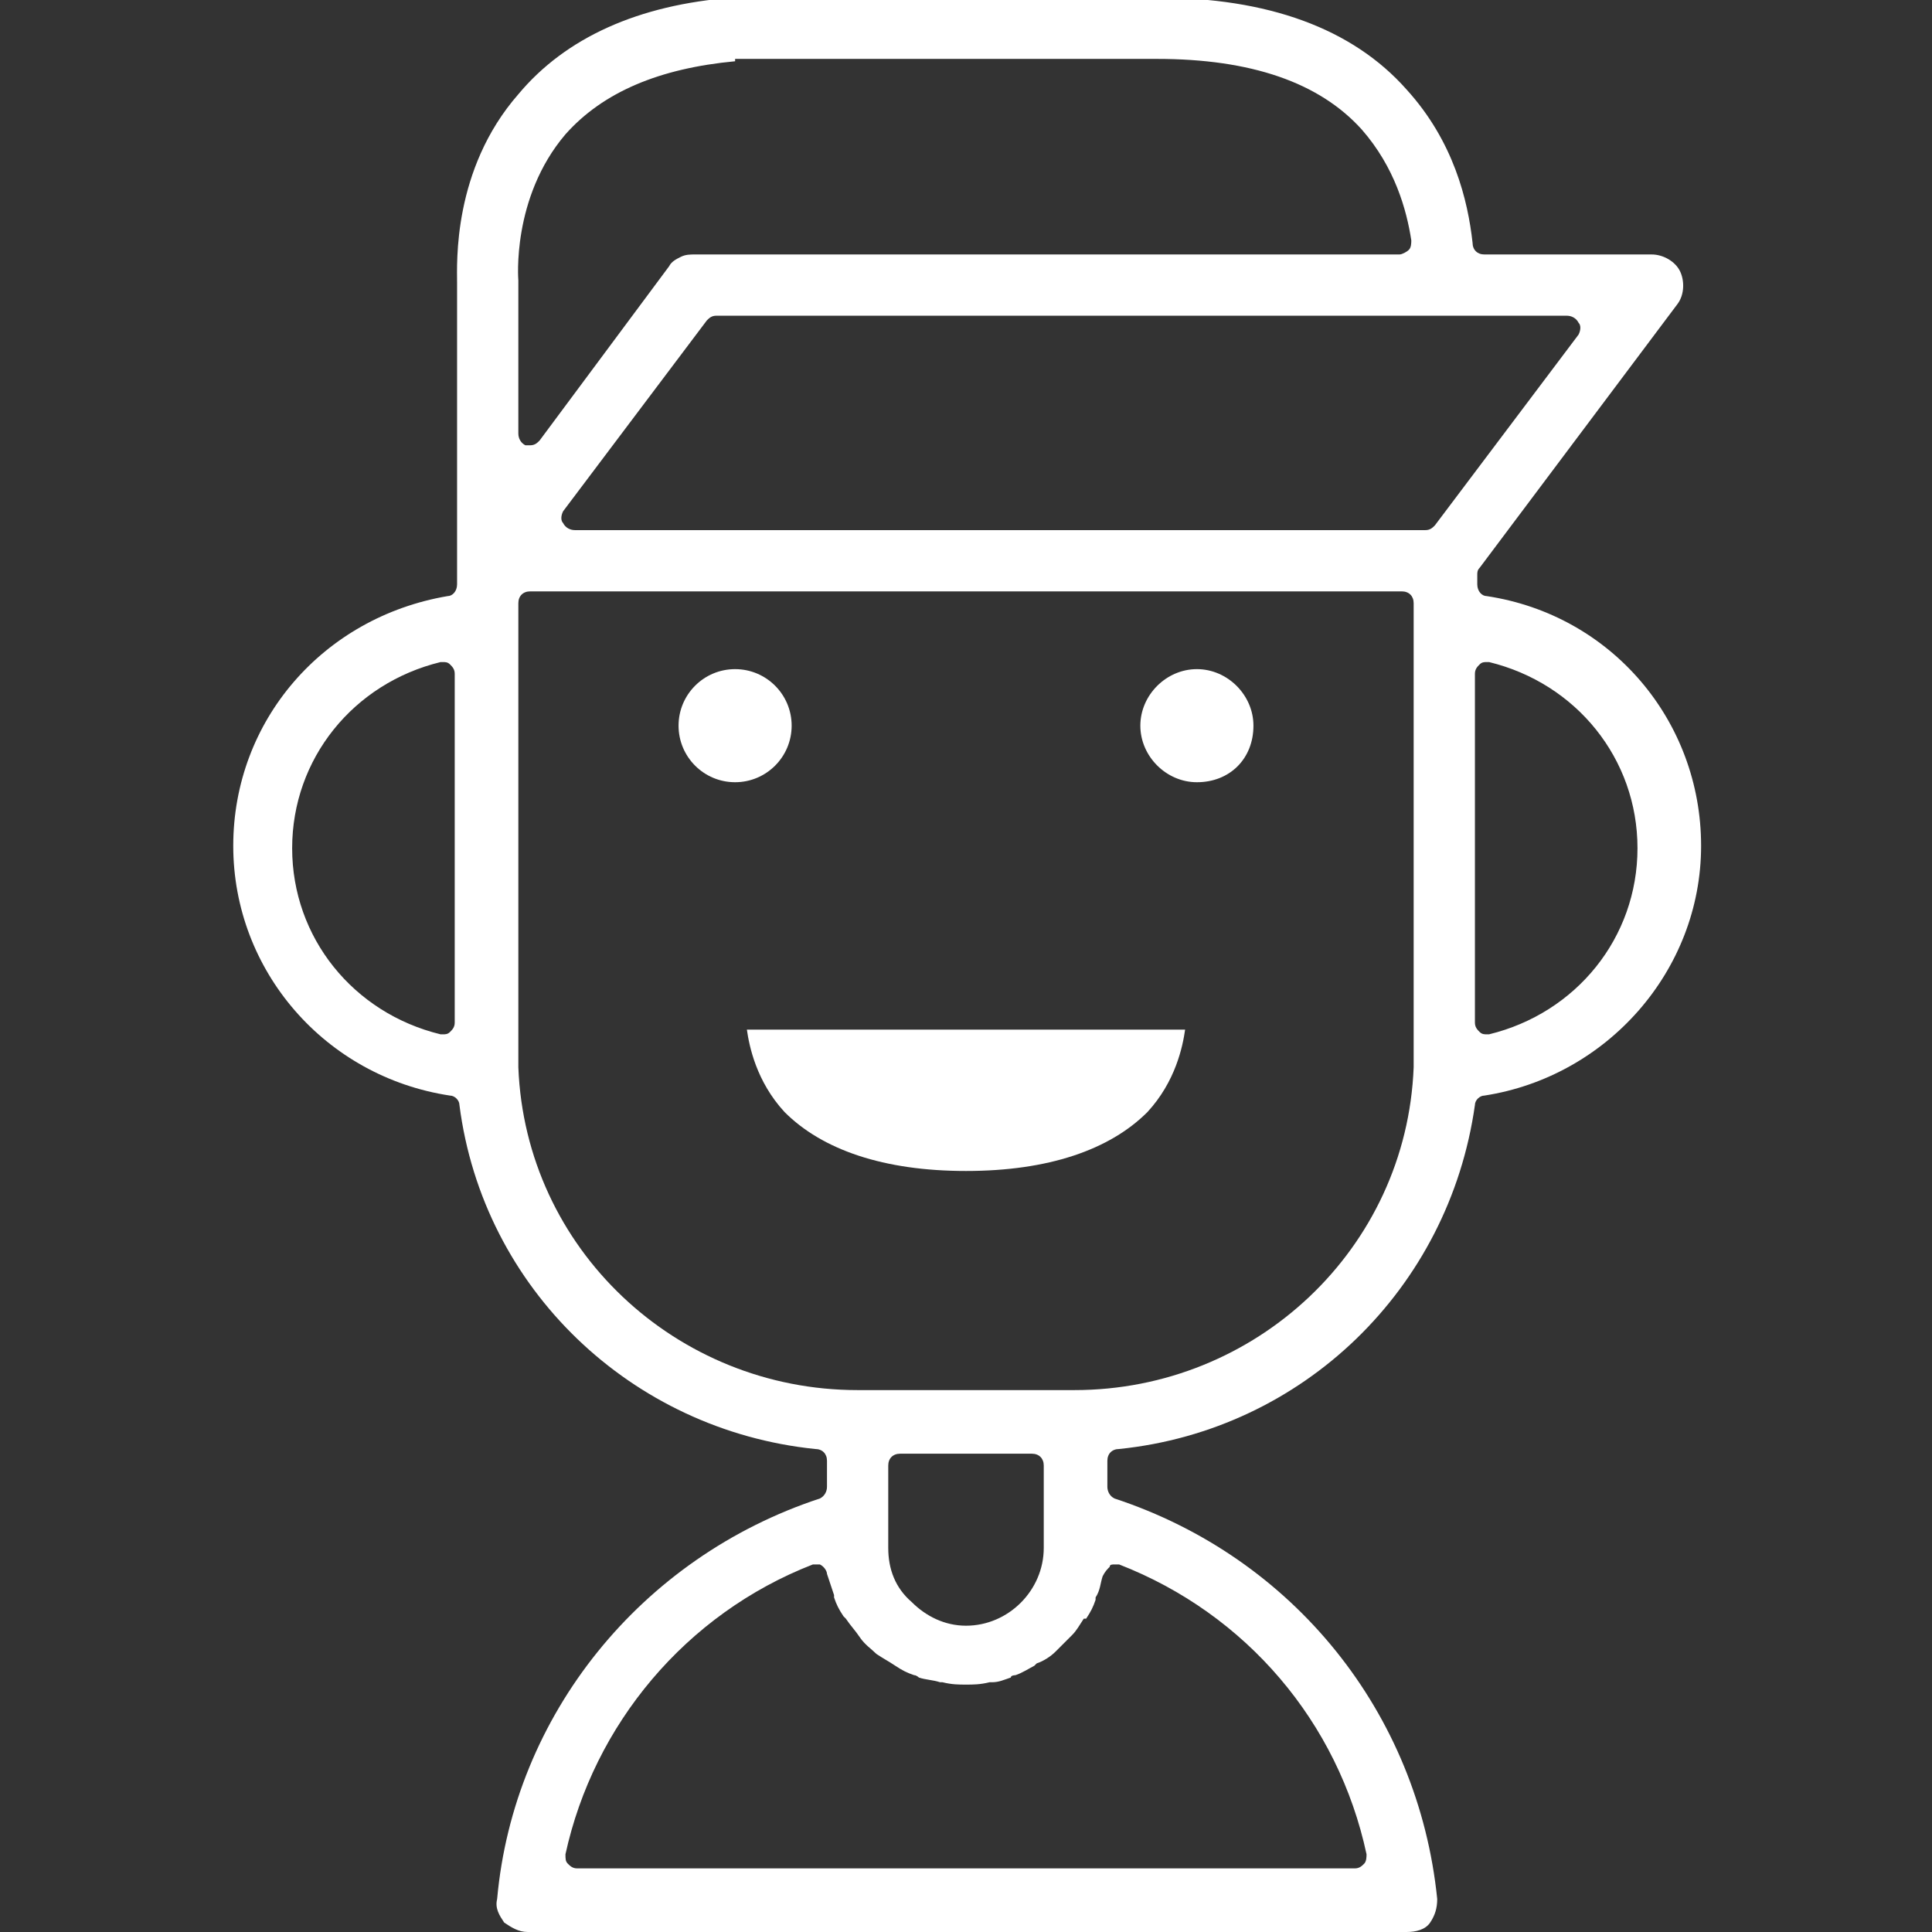 <?xml version="1.0" encoding="utf-8"?>
<!-- Generator: Adobe Illustrator 23.0.2, SVG Export Plug-In . SVG Version: 6.00 Build 0)  -->
<svg version="1.1" id="Layer_1" xmlns="http://www.w3.org/2000/svg" xmlns:xlink="http://www.w3.org/1999/xlink" x="0px" y="0px"
	 width="82px" height="82px" viewBox="0 0 82 82" style="enable-background:new 0 0 82 82;" xml:space="preserve">
<rect x="0" y="0" width="82" height="82" fill="#333333" stroke="none"/>
<style type="text/css">
	.st0{fill:#FFFFFF;}
</style>
<g>
	<path class="st0" d="M41,49.7c-3.5,0-6.1-0.9-7.7-2.5c-1.2-1.3-1.5-2.8-1.6-3.5h18.6c-0.1,0.7-0.4,2.2-1.6,3.5
		C47.1,48.8,44.5,49.7,41,49.7z"/>
	<path class="st0" d="M22.4,82c-0.4,0-0.7-0.2-1-0.4c-0.2-0.3-0.4-0.6-0.3-1c0.7-7.8,6.1-14.5,13.7-17c0.2-0.1,0.3-0.3,0.3-0.5v-1.1
		c0-0.3-0.2-0.5-0.5-0.5c-7.8-0.8-14.1-6.8-15.1-14.6c0-0.2-0.2-0.4-0.4-0.4c-5.3-0.8-9.2-5.3-9.2-10.6c0-5.3,3.8-9.7,9.1-10.6
		c0.2,0,0.4-0.2,0.4-0.5v-1.1c0-0.1,0-0.1,0-0.1l0-11.6c0-0.8-0.2-4.8,2.6-8c2-2.4,5.1-3.8,9.1-4.1l0.1,0h17.9
		c4.7,0,8.3,1.3,10.6,3.9c2,2.2,2.6,4.7,2.8,6.5c0,0.3,0.2,0.5,0.5,0.5h7.1c0.5,0,1,0.3,1.2,0.7c0.2,0.4,0.2,1-0.1,1.4l-8.4,11.2
		c-0.1,0.1-0.1,0.2-0.1,0.3l0,0.4c0,0.3,0.2,0.5,0.4,0.5c5.3,0.8,9.1,5.3,9.1,10.6c0,5.3-4,9.8-9.2,10.6c-0.2,0-0.4,0.2-0.4,0.4
		c-1.1,7.8-7.3,13.8-15.1,14.6c-0.3,0-0.5,0.2-0.5,0.5v1.1c0,0.2,0.1,0.4,0.3,0.5c7.6,2.5,12.9,9.1,13.7,17c0,0.4-0.1,0.7-0.3,1
		c-0.2,0.3-0.6,0.4-1,0.4H22.4z M34.7,66.4c-0.1,0-0.1,0-0.2,0c-5.4,2.1-9.3,6.8-10.5,12.3c0,0.2,0,0.3,0.1,0.4
		c0.1,0.1,0.2,0.2,0.4,0.2h33c0.2,0,0.3-0.1,0.4-0.2c0.1-0.1,0.1-0.3,0.1-0.4c-1.2-5.6-5.1-10.2-10.5-12.3c-0.1,0-0.1,0-0.2,0
		c-0.1,0-0.2,0-0.2,0.1c-0.1,0.1-0.2,0.2-0.3,0.4c-0.1,0.3-0.1,0.6-0.3,0.9l0,0.1c-0.1,0.3-0.2,0.5-0.4,0.8L46,68.7
		c-0.2,0.3-0.3,0.5-0.5,0.7c-0.3,0.3-0.5,0.5-0.7,0.7c-0.2,0.2-0.5,0.4-0.8,0.5l-0.1,0.1c-0.2,0.1-0.5,0.3-0.8,0.4c0,0,0,0,0,0
		c0,0-0.2,0-0.2,0.1c-0.3,0.1-0.5,0.2-0.8,0.2l-0.1,0c-0.4,0.1-0.7,0.1-1,0.1c-0.3,0-0.6,0-1-0.1l-0.1,0c-0.3-0.1-0.6-0.1-0.9-0.2
		c0,0-0.1-0.1-0.2-0.1c-0.3-0.1-0.5-0.2-0.8-0.4L38,70.7c-0.3-0.2-0.5-0.3-0.8-0.5c-0.2-0.2-0.5-0.4-0.7-0.7
		c-0.2-0.3-0.4-0.5-0.6-0.8l-0.1-0.1c-0.2-0.3-0.3-0.5-0.4-0.8l0-0.1c-0.1-0.3-0.2-0.6-0.3-0.9c0-0.1-0.1-0.3-0.3-0.4
		C34.9,66.4,34.8,66.4,34.7,66.4z M38.2,61.7c-0.3,0-0.5,0.2-0.5,0.5v3.5c0,0.9,0.3,1.7,1,2.3c0.6,0.6,1.4,1,2.3,1
		c1.8,0,3.3-1.5,3.3-3.3l0-3.5c0-0.3-0.2-0.5-0.5-0.5H38.2z M22.5,25.1c-0.3,0-0.5,0.2-0.5,0.5v19.1c0,0.1,0,0.6,0,0.6
		c0.3,7.7,6.7,13.7,14.4,13.7h9.2c7.7,0,14.1-6,14.4-13.7l0-0.4c0-0.1,0-0.1,0-0.2l0-19.1c0-0.3-0.2-0.5-0.5-0.5H22.5z M18.7,28.1
		c-3.7,0.9-6.3,4.1-6.3,7.9c0,3.8,2.6,7,6.3,7.9c0,0,0.1,0,0.1,0c0.1,0,0.2,0,0.3-0.1c0.1-0.1,0.2-0.2,0.2-0.4V28.6
		c0-0.2-0.1-0.3-0.2-0.4c-0.1-0.1-0.2-0.1-0.3-0.1C18.8,28.1,18.7,28.1,18.7,28.1z M63.1,28.1c-0.1,0-0.2,0-0.3,0.1
		c-0.1,0.1-0.2,0.2-0.2,0.4v14.8c0,0.2,0.1,0.3,0.2,0.4c0.1,0.1,0.2,0.1,0.3,0.1c0,0,0.1,0,0.1,0c3.7-0.9,6.3-4.1,6.3-7.9
		c0-3.8-2.6-7-6.3-7.9C63.3,28.1,63.2,28.1,63.1,28.1z M30.4,13.4c-0.2,0-0.3,0.1-0.4,0.2l-6.1,8.1c-0.1,0.2-0.1,0.4,0,0.5
		c0.1,0.2,0.3,0.3,0.5,0.3h36.1c0.2,0,0.3-0.1,0.4-0.2l6.1-8.1c0.1-0.2,0.1-0.4,0-0.5c-0.1-0.2-0.3-0.3-0.5-0.3H30.4z M31.2,2.6
		C28,2.9,25.6,3.9,24,5.7c-2.3,2.7-2,6.2-2,6.2c0,0,0,0.1,0,0.1v6.4c0,0.2,0.1,0.4,0.3,0.5c0.1,0,0.1,0,0.2,0c0.2,0,0.3-0.1,0.4-0.2
		l5.5-7.4c0.1-0.2,0.3-0.3,0.5-0.4c0.2-0.1,0.4-0.1,0.6-0.1h29.9c0.1,0,0.3-0.1,0.4-0.2s0.1-0.3,0.1-0.4c-0.2-1.3-0.7-3.1-2.1-4.7
		c-1.8-2-4.7-3-8.7-3H31.2C31.2,2.6,31.2,2.6,31.2,2.6z"/>
	<ellipse class="st0" cx="31.2" cy="30.8" rx="2.4" ry="2.4"/>
	<path class="st0" d="M50.8,33.2c-1.3,0-2.4-1.1-2.4-2.4c0-1.3,1.1-2.4,2.4-2.4c1.3,0,2.4,1.1,2.4,2.4
		C53.2,32.2,52.2,33.2,50.8,33.2z"/>
</g>
</svg>
